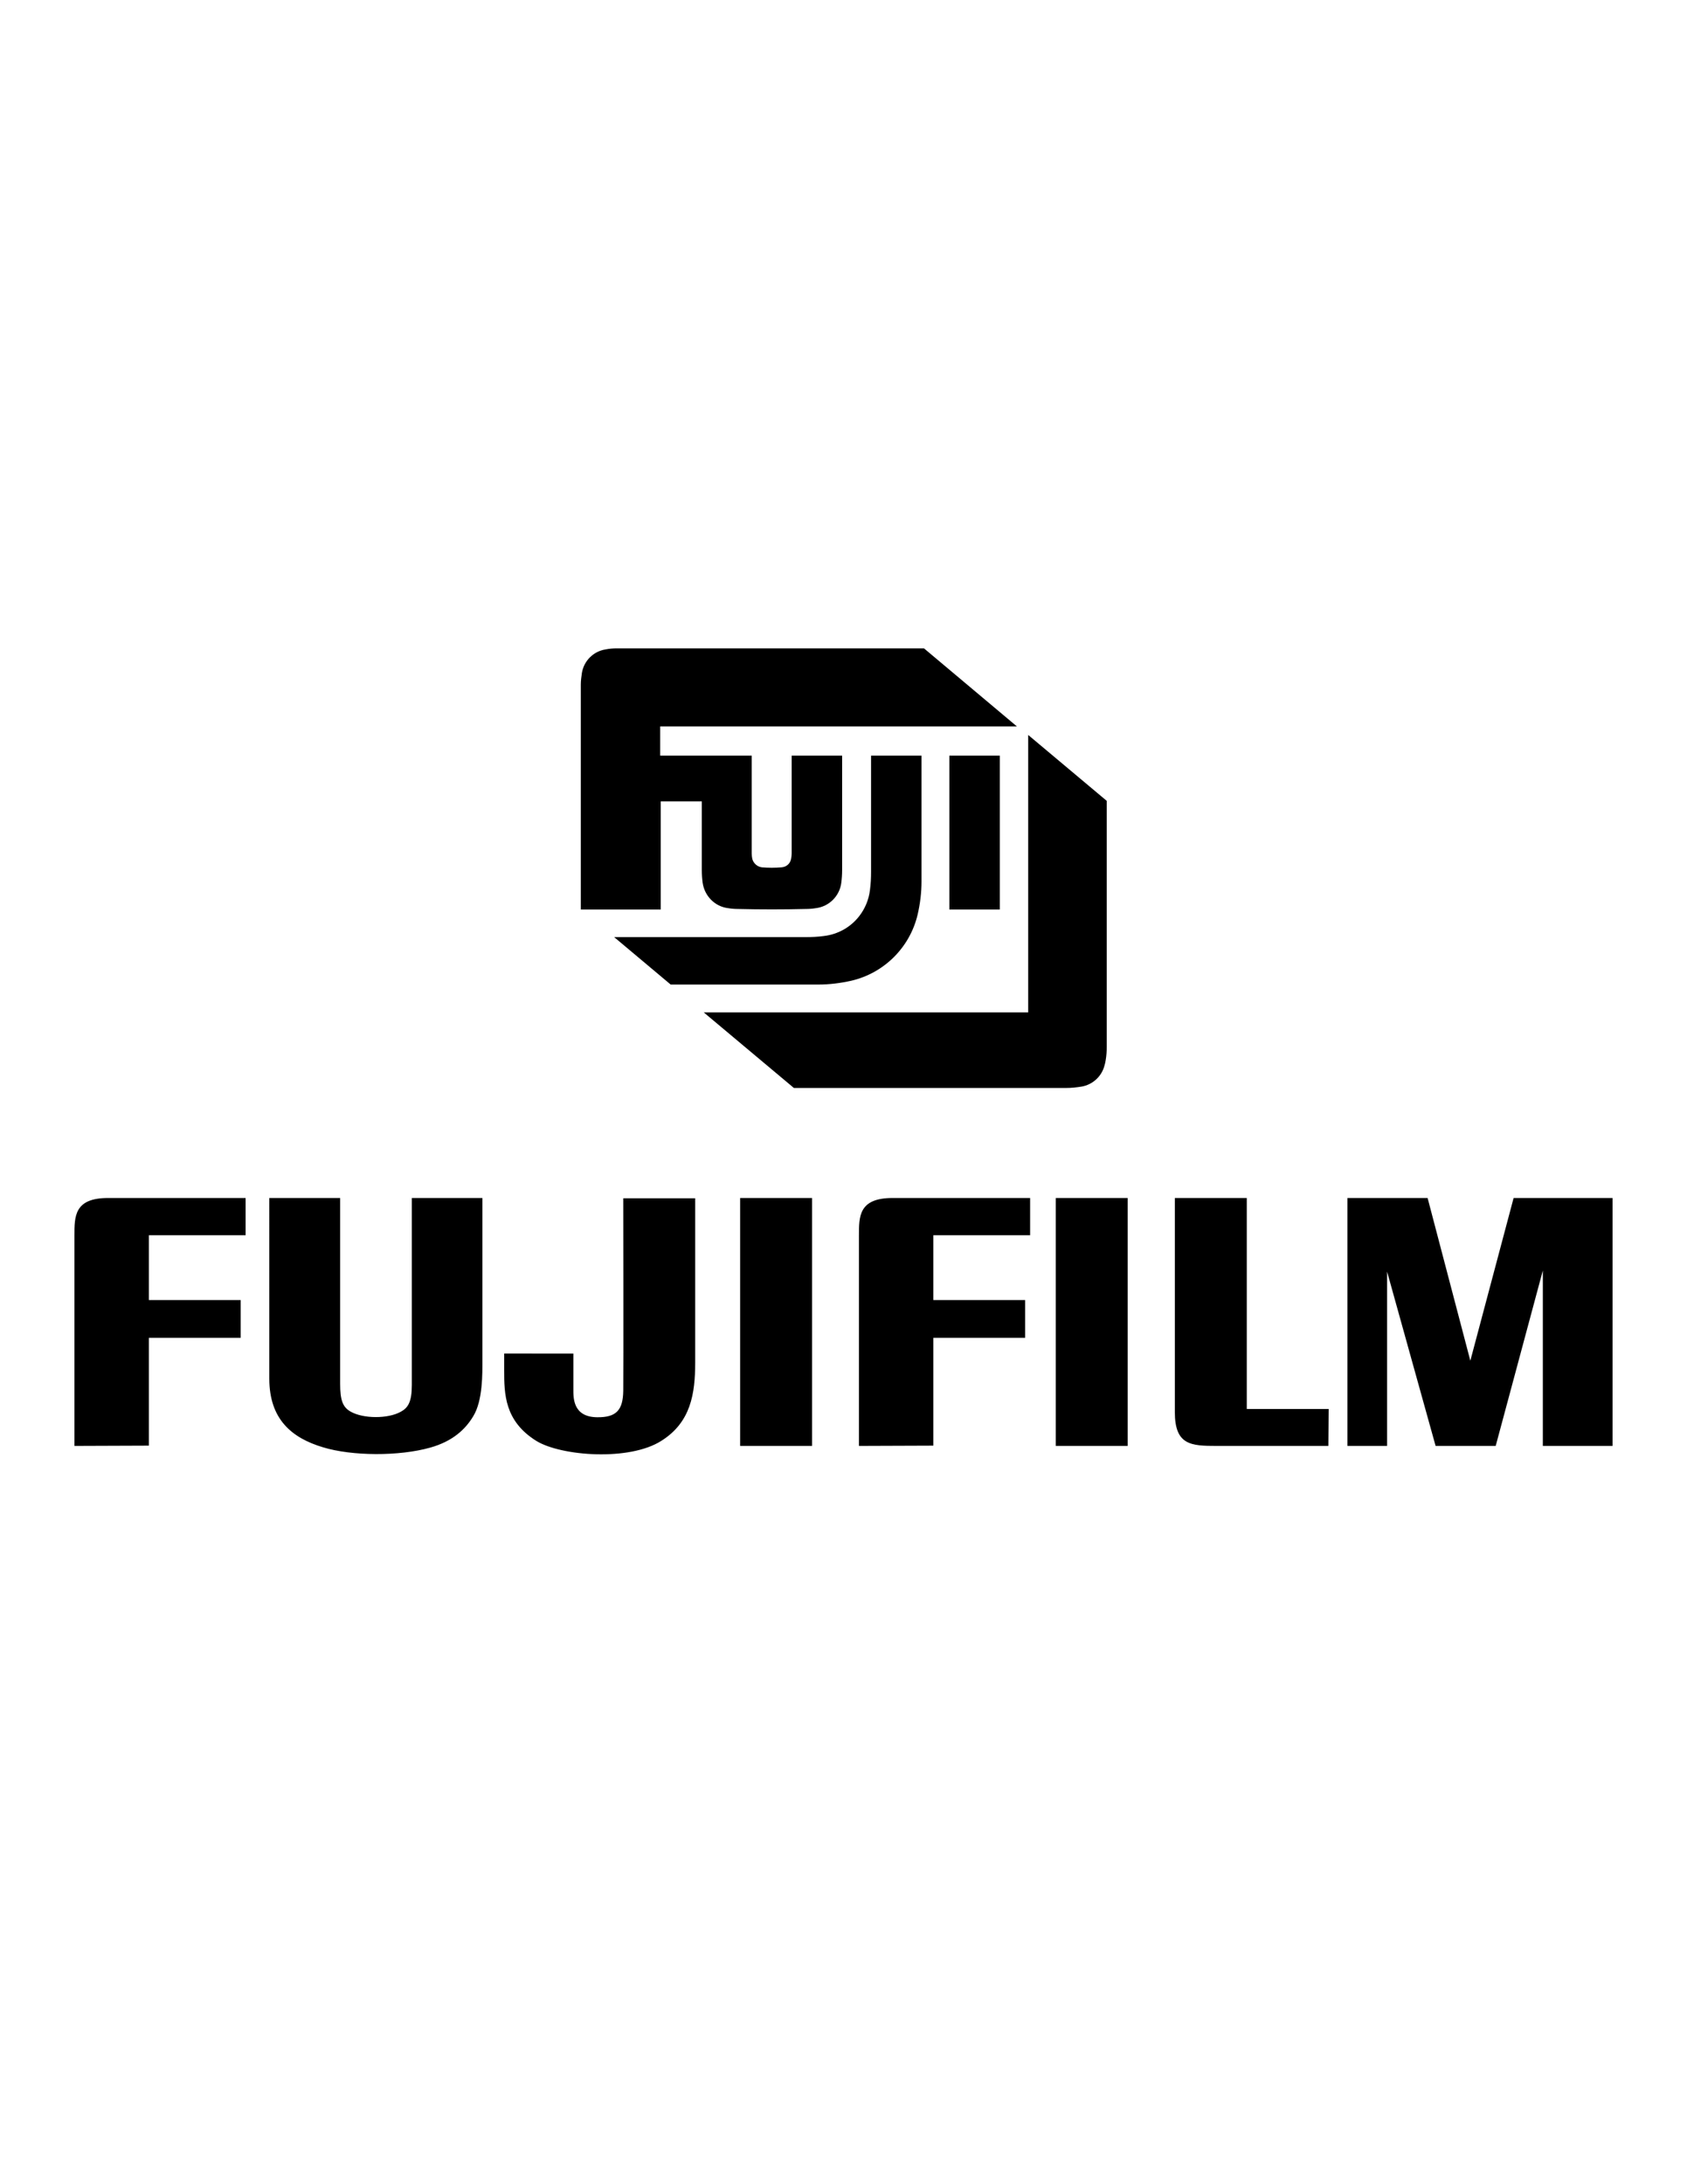 <?xml version="1.0" encoding="utf-8"?>
<!-- Generator: Adobe Illustrator 25.3.0, SVG Export Plug-In . SVG Version: 6.00 Build 0)  -->
<svg version="1.1" id="Layer_1" xmlns="http://www.w3.org/2000/svg" xmlns:xlink="http://www.w3.org/1999/xlink" x="0px" y="0px"
	 viewBox="0 0 612 792" style="enable-background:new 0 0 612 792;" xml:space="preserve">
<style type="text/css">
	.st0{fill-rule:evenodd;clip-rule:evenodd;}
</style>
<g>
	<path class="st0" d="M239.7,290.6h14.9v24.9c0,1.5,0.1,3.1,0.3,4.6c0.7,4.8,4.4,8.6,9.2,9.2c1.2,0.2,2.4,0.3,3.6,0.3
		c8.2,0.2,16.4,0.2,24.7,0c1.2,0,2.4-0.1,3.6-0.3c4.8-0.6,8.6-4.4,9.2-9.2c0.2-1.5,0.3-3.1,0.3-4.6V274h-18.3v35.5
		c0,0.6-0.1,1.2-0.2,1.9c-0.3,1.7-1.7,3-3.5,3.1c-2.4,0.2-4.7,0.2-7.1,0c-1.7-0.2-3.1-1.5-3.5-3.1c-0.1-0.6-0.2-1.2-0.2-1.9V274
		h-33.2v-10.6h129.4l-33.7-28.3H223.8c-1.4,0-2.8,0.1-4.2,0.4c-4.4,0.7-7.8,4.2-8.5,8.5c-0.2,1.4-0.4,2.8-0.4,4.3v81.5h29V290.6z"/>
	<path class="st0" d="M316,274v42c0,2.3-0.1,4.5-0.4,6.7c-0.4,3.5-1.8,6.8-3.9,9.5c-3.1,4-7.7,6.6-12.8,7.2
		c-2.2,0.3-4.5,0.4-6.7,0.4h-69.4l20.5,17.2h53.6c4,0,8-0.5,12-1.4c11.9-2.8,21.2-12.1,24-24c0.9-3.9,1.4-7.9,1.4-12V274H316
		L316,274z M344.4,329.8h18.3V274h-18.3V329.8z"/>
	<path class="st0" d="M372.9,367.1H255.3l32.7,27.4h98.9c1.8,0,3.7-0.2,5.5-0.5c4-0.7,7.3-3.7,8.3-7.7c0.2-0.6,0.3-1.2,0.4-1.8
		c0.3-1.7,0.4-3.4,0.4-5.1v-89l-28.5-23.9V367.1L372.9,367.1z"/>
	<path class="st0" d="M27,524.3v-76.2c0-7-0.1-13.7,12.2-13.7h49.9v13.5H54v23.5h33.3v13.7H54v39.1L27,524.3L27,524.3z M268.5,524.3
		v-89.9h26.1v89.9H268.5z M182.9,496.8c0-1.9,0-3.9,0-6H208v12.9c0,3.1-0.2,10.1,8.6,10.2c7.1,0.1,9.4-2.7,9.5-9.6s0-69.8,0-69.8
		h26.1v59.5c0,11.4-1.6,21.7-12.2,28.4c-11.6,7.5-36.4,5.6-45.4,0.1C183,515.3,182.9,505.4,182.9,496.8L182.9,496.8z M481.9,524.3
		h-40.5c-9.4,0-15.2-0.3-15.2-12.3c0-8.4,0-77.6,0-77.6h26.1v76.5h29.7L481.9,524.3L481.9,524.3z M488.8,524.3v-89.9h29.1l15.5,59
		l15.7-59H585v89.9h-25.3l0-63.6l-17.1,63.6h-21.8l-17.6-63.2v63.2H488.8z M97.7,434.4h25.7v67.4c0,5.8,0.9,8.4,3.7,10
		c4.6,2.7,13.7,2.7,18.3,0.1c2.6-1.4,4-3.5,4-9.7c0-6.9,0-67.8,0-67.8h25.6v58.9c0,4.5,0.2,14.5-3.3,20.2
		c-2.8,4.7-7.4,9.1-15.6,11.4c-11.3,3.2-28.4,3.1-38.9-0.1c-11.4-3.4-19.5-10.2-19.5-24.9C97.7,485.2,97.7,434.4,97.7,434.4z
		 M311.6,524.3v-76.2c0-7-0.1-13.7,12.2-13.7h49.9v13.5h-35.1v23.5h33.3v13.7h-33.3v39.1L311.6,524.3L311.6,524.3z M383,524.3v-89.9
		h26.1v89.9H383L383,524.3z"/>
</g>
</svg>
